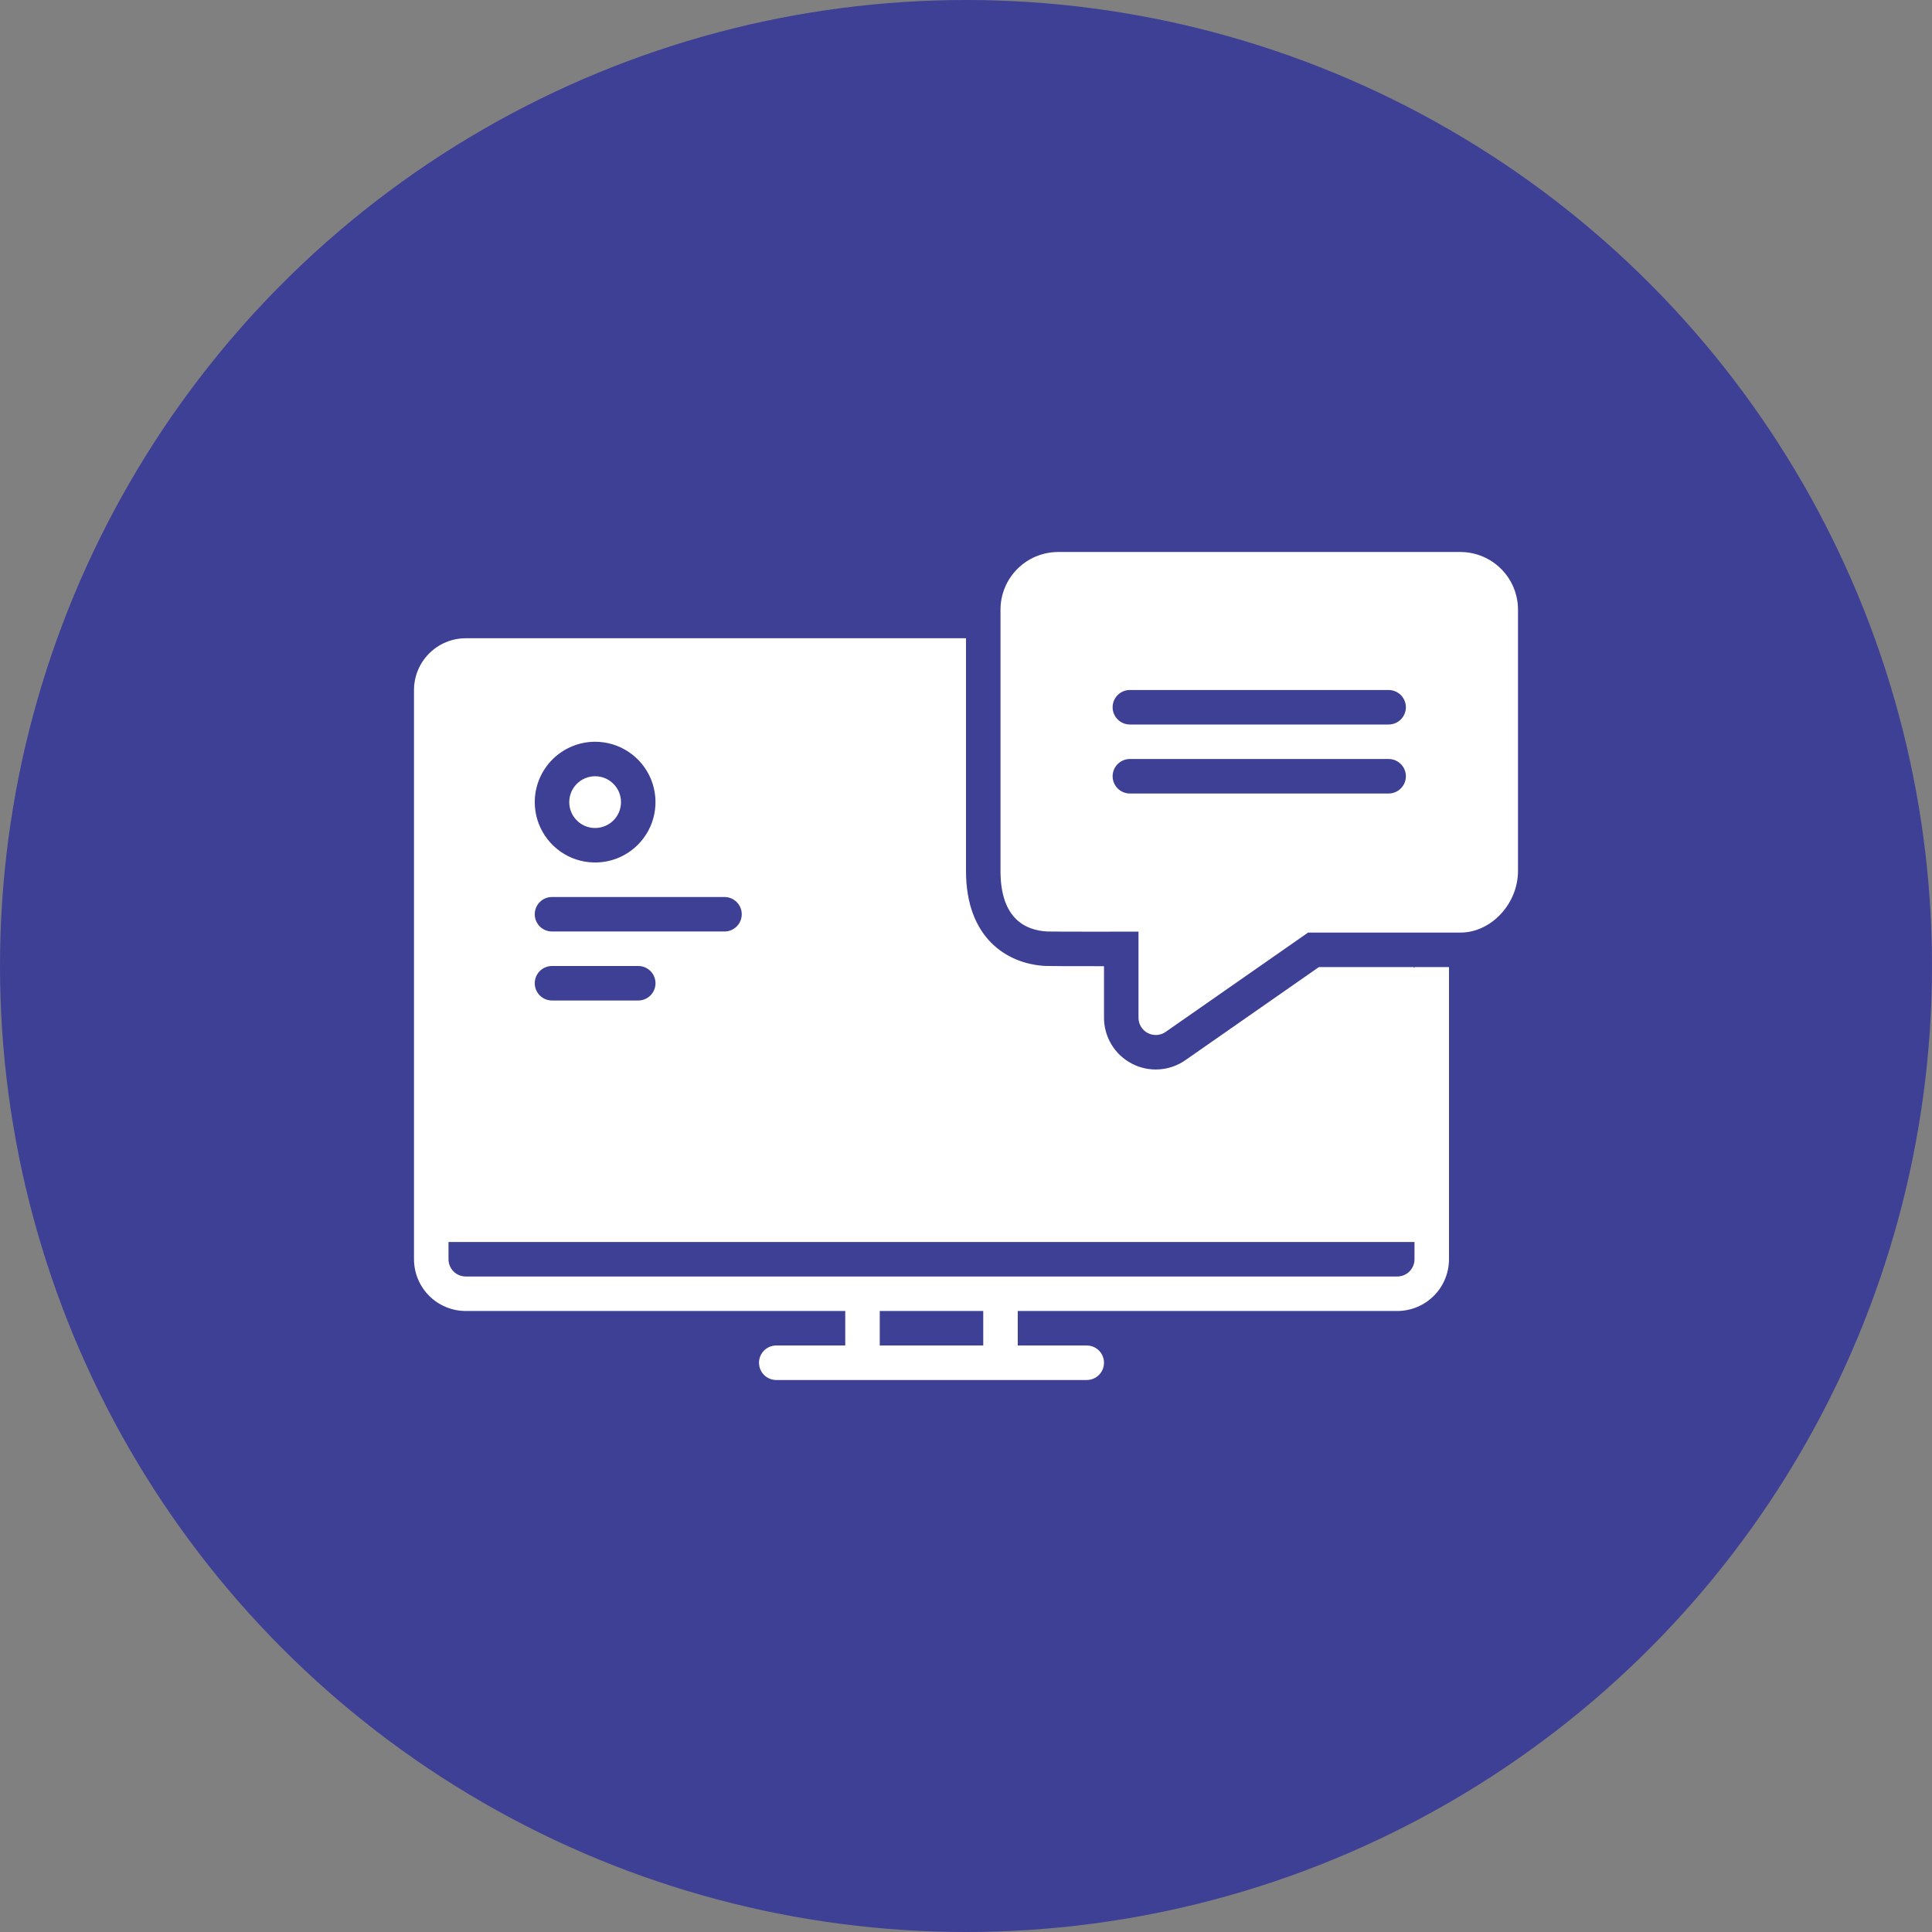 <svg width="70" height="70" viewBox="0 0 70 70" fill="none" xmlns="http://www.w3.org/2000/svg">
<rect x="0" y="0" width="70" height="70" fill="#808080" stroke="none"/>
<circle cx="35" cy="35" r="35" fill="#3E4095"/>
<g clip-path="url(#clip0_941_259)">
<path d="M37.937 33.749C38.117 33.758 40.71 33.758 41.25 33.755V36.875C41.25 36.989 41.281 37.101 41.341 37.199C41.4 37.297 41.485 37.376 41.586 37.429C41.687 37.482 41.801 37.506 41.915 37.499C42.029 37.491 42.139 37.453 42.233 37.388L47.394 33.789H52.917C54.026 33.789 55 32.746 55 31.558V22.092C55.001 21.539 54.782 21.008 54.391 20.615C54 20.223 53.47 20.002 52.917 20H38.333C37.78 20.002 37.25 20.223 36.859 20.615C36.468 21.008 36.249 21.539 36.25 22.092V31.558C36.25 33.297 37.167 33.709 37.937 33.749ZM40.938 25H50.312C50.478 25 50.637 25.066 50.754 25.183C50.872 25.3 50.938 25.459 50.938 25.625C50.938 25.791 50.872 25.95 50.754 26.067C50.637 26.184 50.478 26.25 50.312 26.25H40.938C40.772 26.25 40.613 26.184 40.496 26.067C40.378 25.95 40.312 25.791 40.312 25.625C40.312 25.459 40.378 25.3 40.496 25.183C40.613 25.066 40.772 25 40.938 25ZM40.938 27.5H50.312C50.478 27.5 50.637 27.566 50.754 27.683C50.872 27.8 50.938 27.959 50.938 28.125C50.938 28.291 50.872 28.45 50.754 28.567C50.637 28.684 50.478 28.75 50.312 28.75H40.938C40.772 28.75 40.613 28.684 40.496 28.567C40.378 28.45 40.312 28.291 40.312 28.125C40.312 27.959 40.378 27.8 40.496 27.683C40.613 27.566 40.772 27.5 40.938 27.5Z" fill="white"/>
<path d="M21.562 30C22.08 30 22.5 29.58 22.5 29.062C22.5 28.545 22.08 28.125 21.562 28.125C21.045 28.125 20.625 28.545 20.625 29.062C20.625 29.58 21.045 30 21.562 30Z" fill="white"/>
<path d="M16.875 47.5H30.625V48.75H28.125C27.959 48.75 27.8 48.816 27.683 48.933C27.566 49.05 27.5 49.209 27.5 49.375C27.5 49.541 27.566 49.7 27.683 49.817C27.8 49.934 27.959 50 28.125 50H39.375C39.541 50 39.7 49.934 39.817 49.817C39.934 49.7 40 49.541 40 49.375C40 49.209 39.934 49.05 39.817 48.933C39.7 48.816 39.541 48.75 39.375 48.75H36.875V47.5H50.625C51.122 47.499 51.599 47.302 51.95 46.95C52.302 46.599 52.499 46.122 52.5 45.625V35.039H51.25V35.067L51.212 35.039H47.786L42.947 38.413C42.666 38.609 42.337 38.724 41.995 38.746C41.653 38.768 41.311 38.696 41.008 38.537C40.704 38.379 40.449 38.14 40.272 37.847C40.094 37.554 40 37.218 40 36.875V35.007H39.958C38.697 35.007 37.996 35.004 37.873 34.998C36.483 34.925 35 33.984 35 31.558V23.125H16.875C16.378 23.125 15.901 23.323 15.55 23.675C15.198 24.026 15.001 24.503 15 25V45.625C15.001 46.122 15.198 46.599 15.55 46.95C15.901 47.302 16.378 47.499 16.875 47.5ZM35.625 48.75H31.875V47.5H35.625V48.75ZM21.562 26.875C21.995 26.875 22.418 27.003 22.778 27.244C23.137 27.484 23.418 27.826 23.584 28.225C23.749 28.625 23.792 29.065 23.708 29.489C23.624 29.914 23.415 30.303 23.109 30.609C22.803 30.915 22.414 31.124 21.989 31.208C21.565 31.292 21.125 31.249 20.725 31.084C20.326 30.918 19.984 30.637 19.744 30.278C19.503 29.918 19.375 29.495 19.375 29.062C19.376 28.483 19.606 27.927 20.016 27.516C20.427 27.106 20.983 26.876 21.562 26.875ZM20 32.5H26.25C26.416 32.5 26.575 32.566 26.692 32.683C26.809 32.8 26.875 32.959 26.875 33.125C26.875 33.291 26.809 33.45 26.692 33.567C26.575 33.684 26.416 33.75 26.25 33.75H20C19.834 33.75 19.675 33.684 19.558 33.567C19.441 33.45 19.375 33.291 19.375 33.125C19.375 32.959 19.441 32.8 19.558 32.683C19.675 32.566 19.834 32.5 20 32.5ZM20 35H23.125C23.291 35 23.45 35.066 23.567 35.183C23.684 35.3 23.75 35.459 23.75 35.625C23.75 35.791 23.684 35.95 23.567 36.067C23.45 36.184 23.291 36.25 23.125 36.25H20C19.834 36.25 19.675 36.184 19.558 36.067C19.441 35.95 19.375 35.791 19.375 35.625C19.375 35.459 19.441 35.3 19.558 35.183C19.675 35.066 19.834 35 20 35ZM16.25 45H51.25V45.625C51.25 45.791 51.184 45.95 51.067 46.067C50.95 46.184 50.791 46.25 50.625 46.25H16.875C16.709 46.25 16.55 46.184 16.433 46.067C16.316 45.95 16.25 45.791 16.25 45.625V45Z" fill="white"/>
</g>
<defs>
<clipPath id="clip0_941_259">
<rect width="40" height="40" fill="white" transform="translate(15 15)"/>
</clipPath>
</defs>
</svg>

